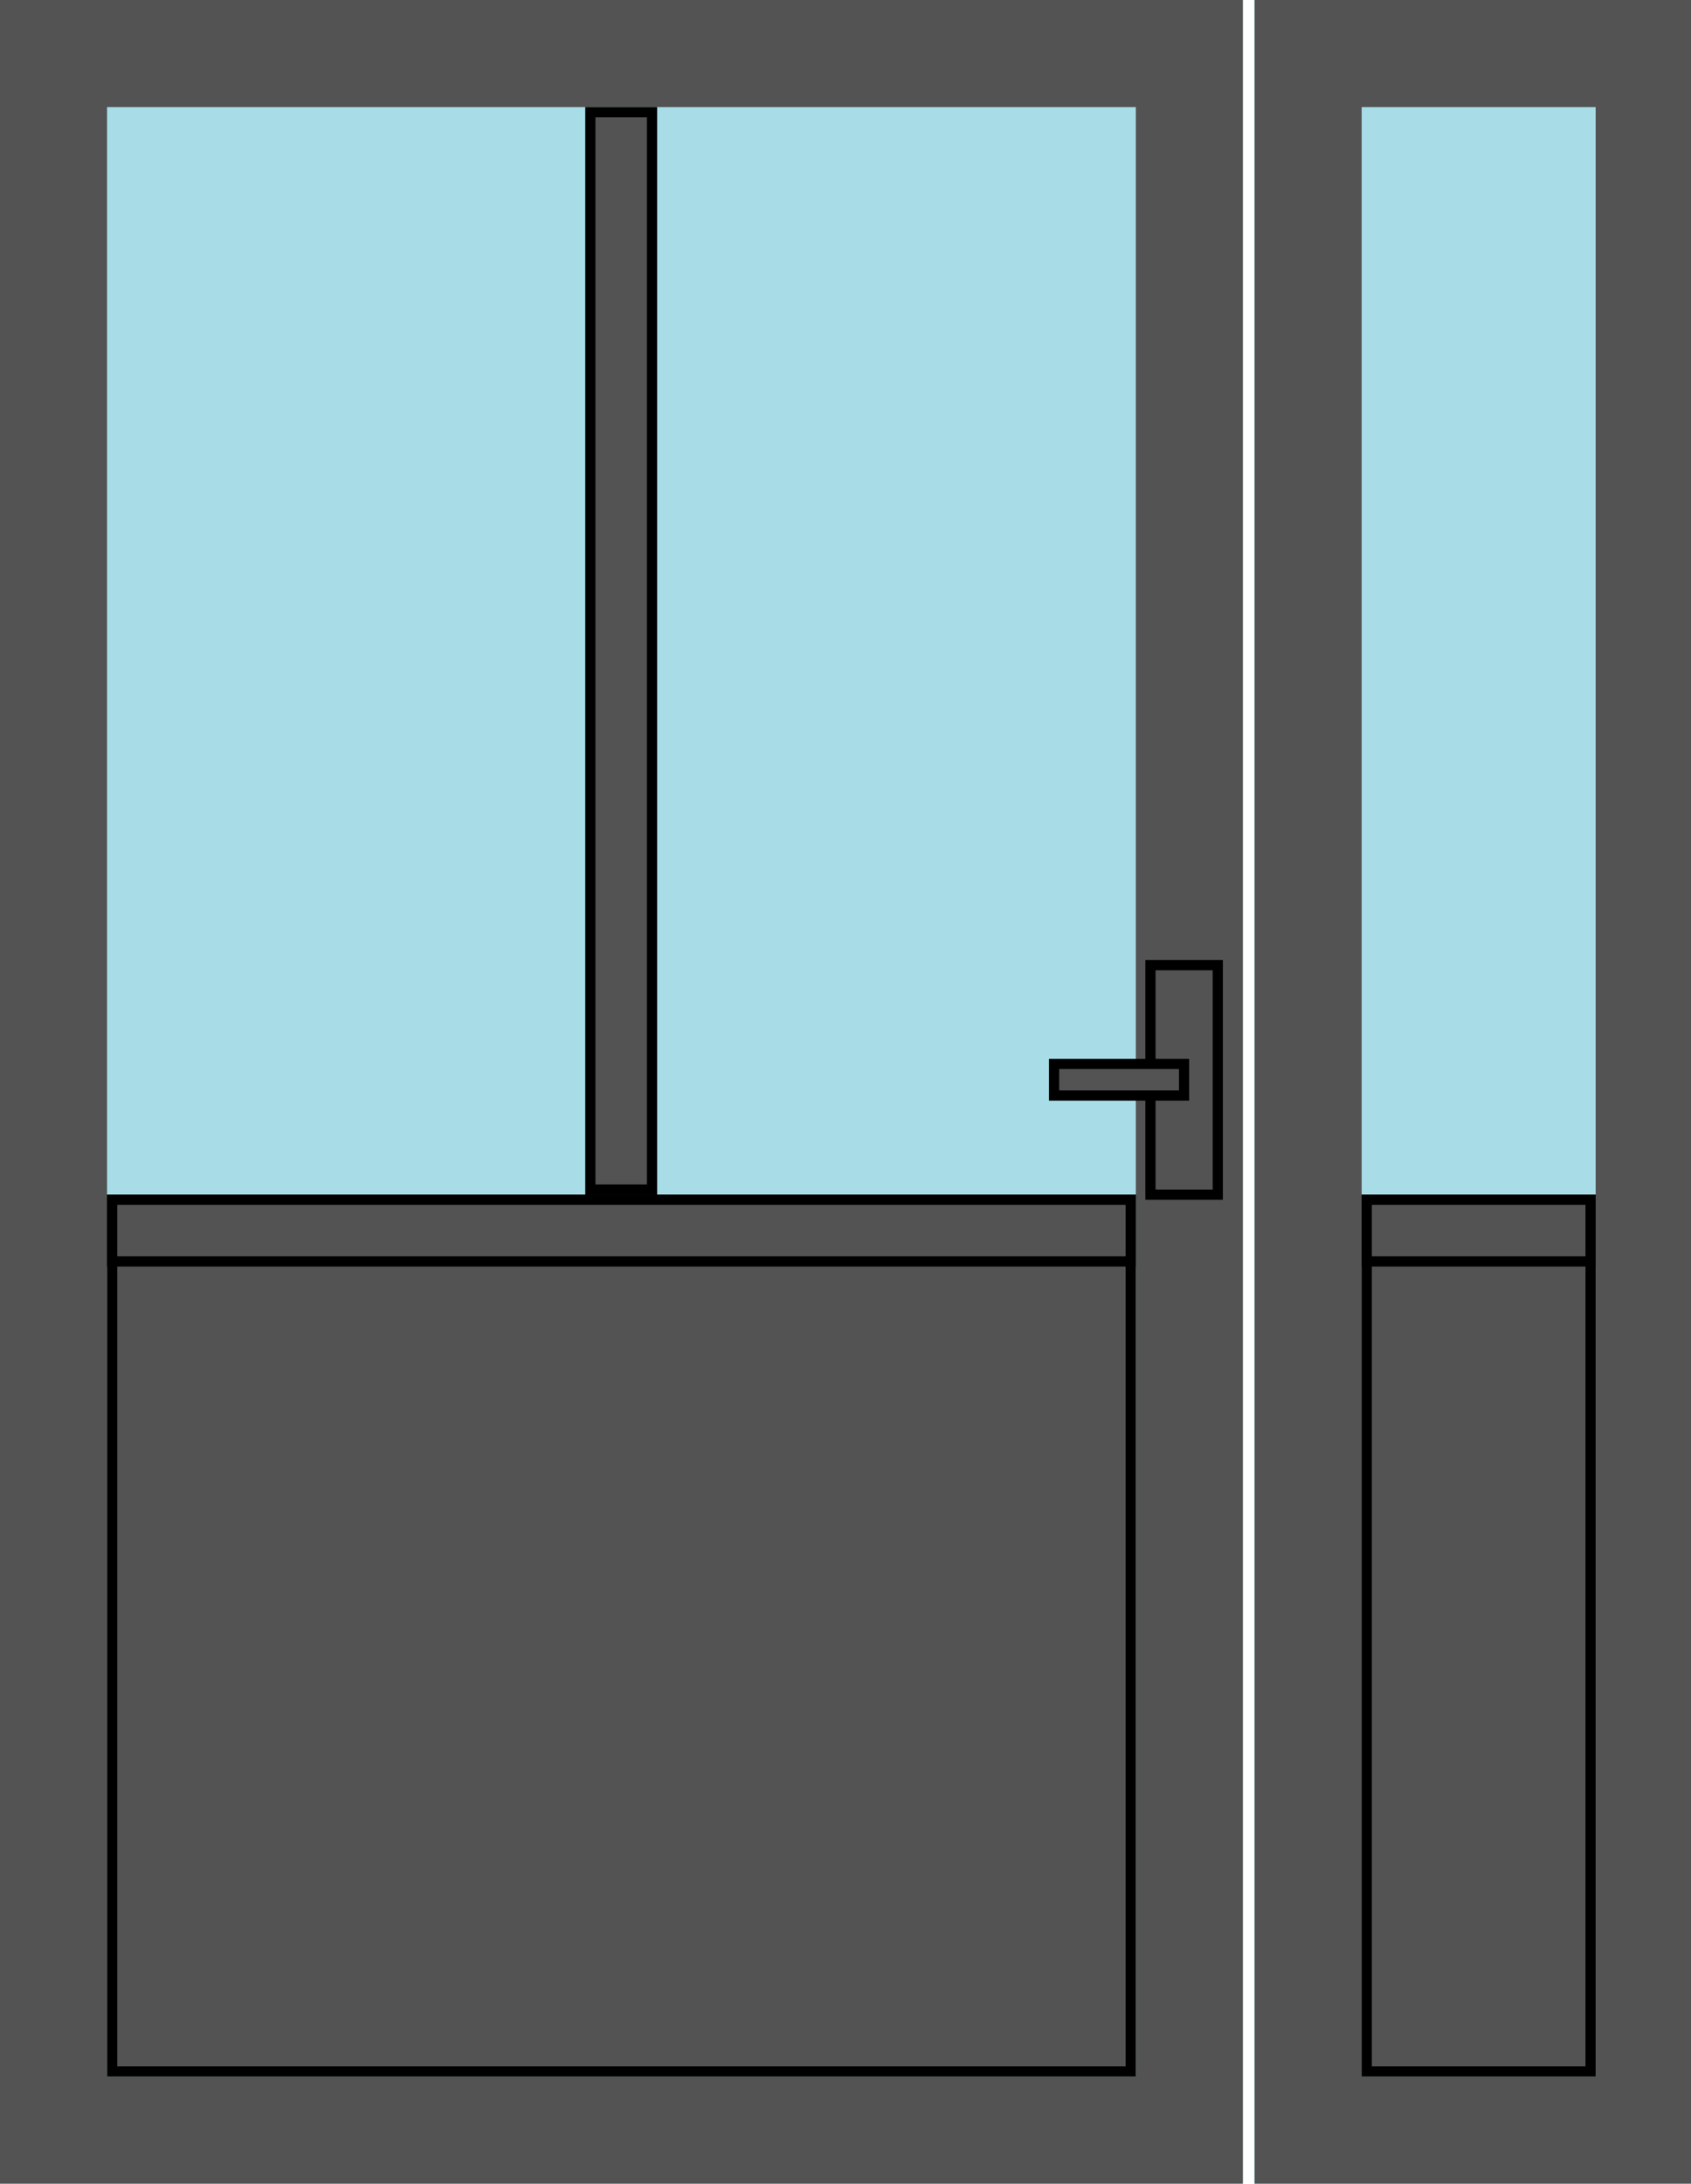<?xml version="1.0" encoding="utf-8"?>
<!-- Generator: Adobe Illustrator 28.2.0, SVG Export Plug-In . SVG Version: 6.00 Build 0)  -->
<svg version="1.1" id="Window_1" xmlns="http://www.w3.org/2000/svg" xmlns:xlink="http://www.w3.org/1999/xlink" x="0px" y="0px"
	 viewBox="0 0 331.7 428.1" style="enable-background:new 0 0 331.7 428.1;" xml:space="preserve">
<style type="text/css">
	.st0{fill:#A8DDE7;}
	.st1{fill:#525352;}
	.st2{fill:#525352;stroke:#000000;stroke-width:2;stroke-miterlimit:10;}
</style>
<g>
	<g>
		
			<rect x="0" y="0" transform="matrix(-1 -6.660596e-11 6.660596e-11 -1 243.768 428.123)" class="st0" width="243.8" height="428.1"/>
		<path class="st1" d="M222.8,21v386.1H21V21H222.8 M243.8,0H0v428.1h243.8V0L243.8,0z"/>
	</g>
	<g>
		
			<rect x="246.1" y="0" transform="matrix(-1 -1.847377e-10 1.847377e-10 -1 580.02 428.123)" class="st0" width="87.9" height="428.1"/>
		<path class="st1" d="M313,21v386.1h-45.9V21H313 M334,0h-87.9v428.1H334V0L334,0z"/>
	</g>
	<g>
		<rect x="22" y="235.2" class="st1" width="199.8" height="170.9"/>
		<path d="M220.8,236.2v168.9H23V236.2H220.8 M222.8,234.2H21v172.9h201.8V234.2L222.8,234.2z"/>
	</g>
	<g>
		<rect x="268.1" y="235.2" class="st1" width="43.9" height="170.9"/>
		<path d="M311,236.2v168.9h-41.9V236.2H311 M313,234.2h-45.9v172.9H313V234.2L313,234.2z"/>
	</g>
	<g>
		<rect x="268.1" y="235.2" class="st1" width="43.9" height="12.1"/>
		<path d="M311,236.2v10.1h-41.9v-10.1H311 M313,234.2h-45.9v14.1H313V234.2L313,234.2z"/>
	</g>
	<g>
		<rect x="22" y="235.2" class="st1" width="199.8" height="12.1"/>
		<path d="M220.8,236.2v10.1H23v-10.1H220.8 M222.8,234.2H21v14.1h201.8V234.2L222.8,234.2z"/>
	</g>
	<g>
		<rect x="115.8" y="22" class="st1" width="12.1" height="211.2"/>
		<path d="M126.9,23v209.2h-10.1V23H126.9 M128.9,21h-14.1v213.2h14.1V21L128.9,21z"/>
	</g>
	<g>
		
			<rect x="225.7" y="189.1" transform="matrix(-1 6.737405e-10 -6.737405e-10 -1 464.57 423.309)" class="st2" width="13.2" height="45"/>
		
			<rect x="216.4" y="198.9" transform="matrix(-8.240332e-10 -1 1 -8.240332e-10 7.861 431.17)" class="st2" width="6.2" height="25.5"/>
	</g>
</g>
</svg>
